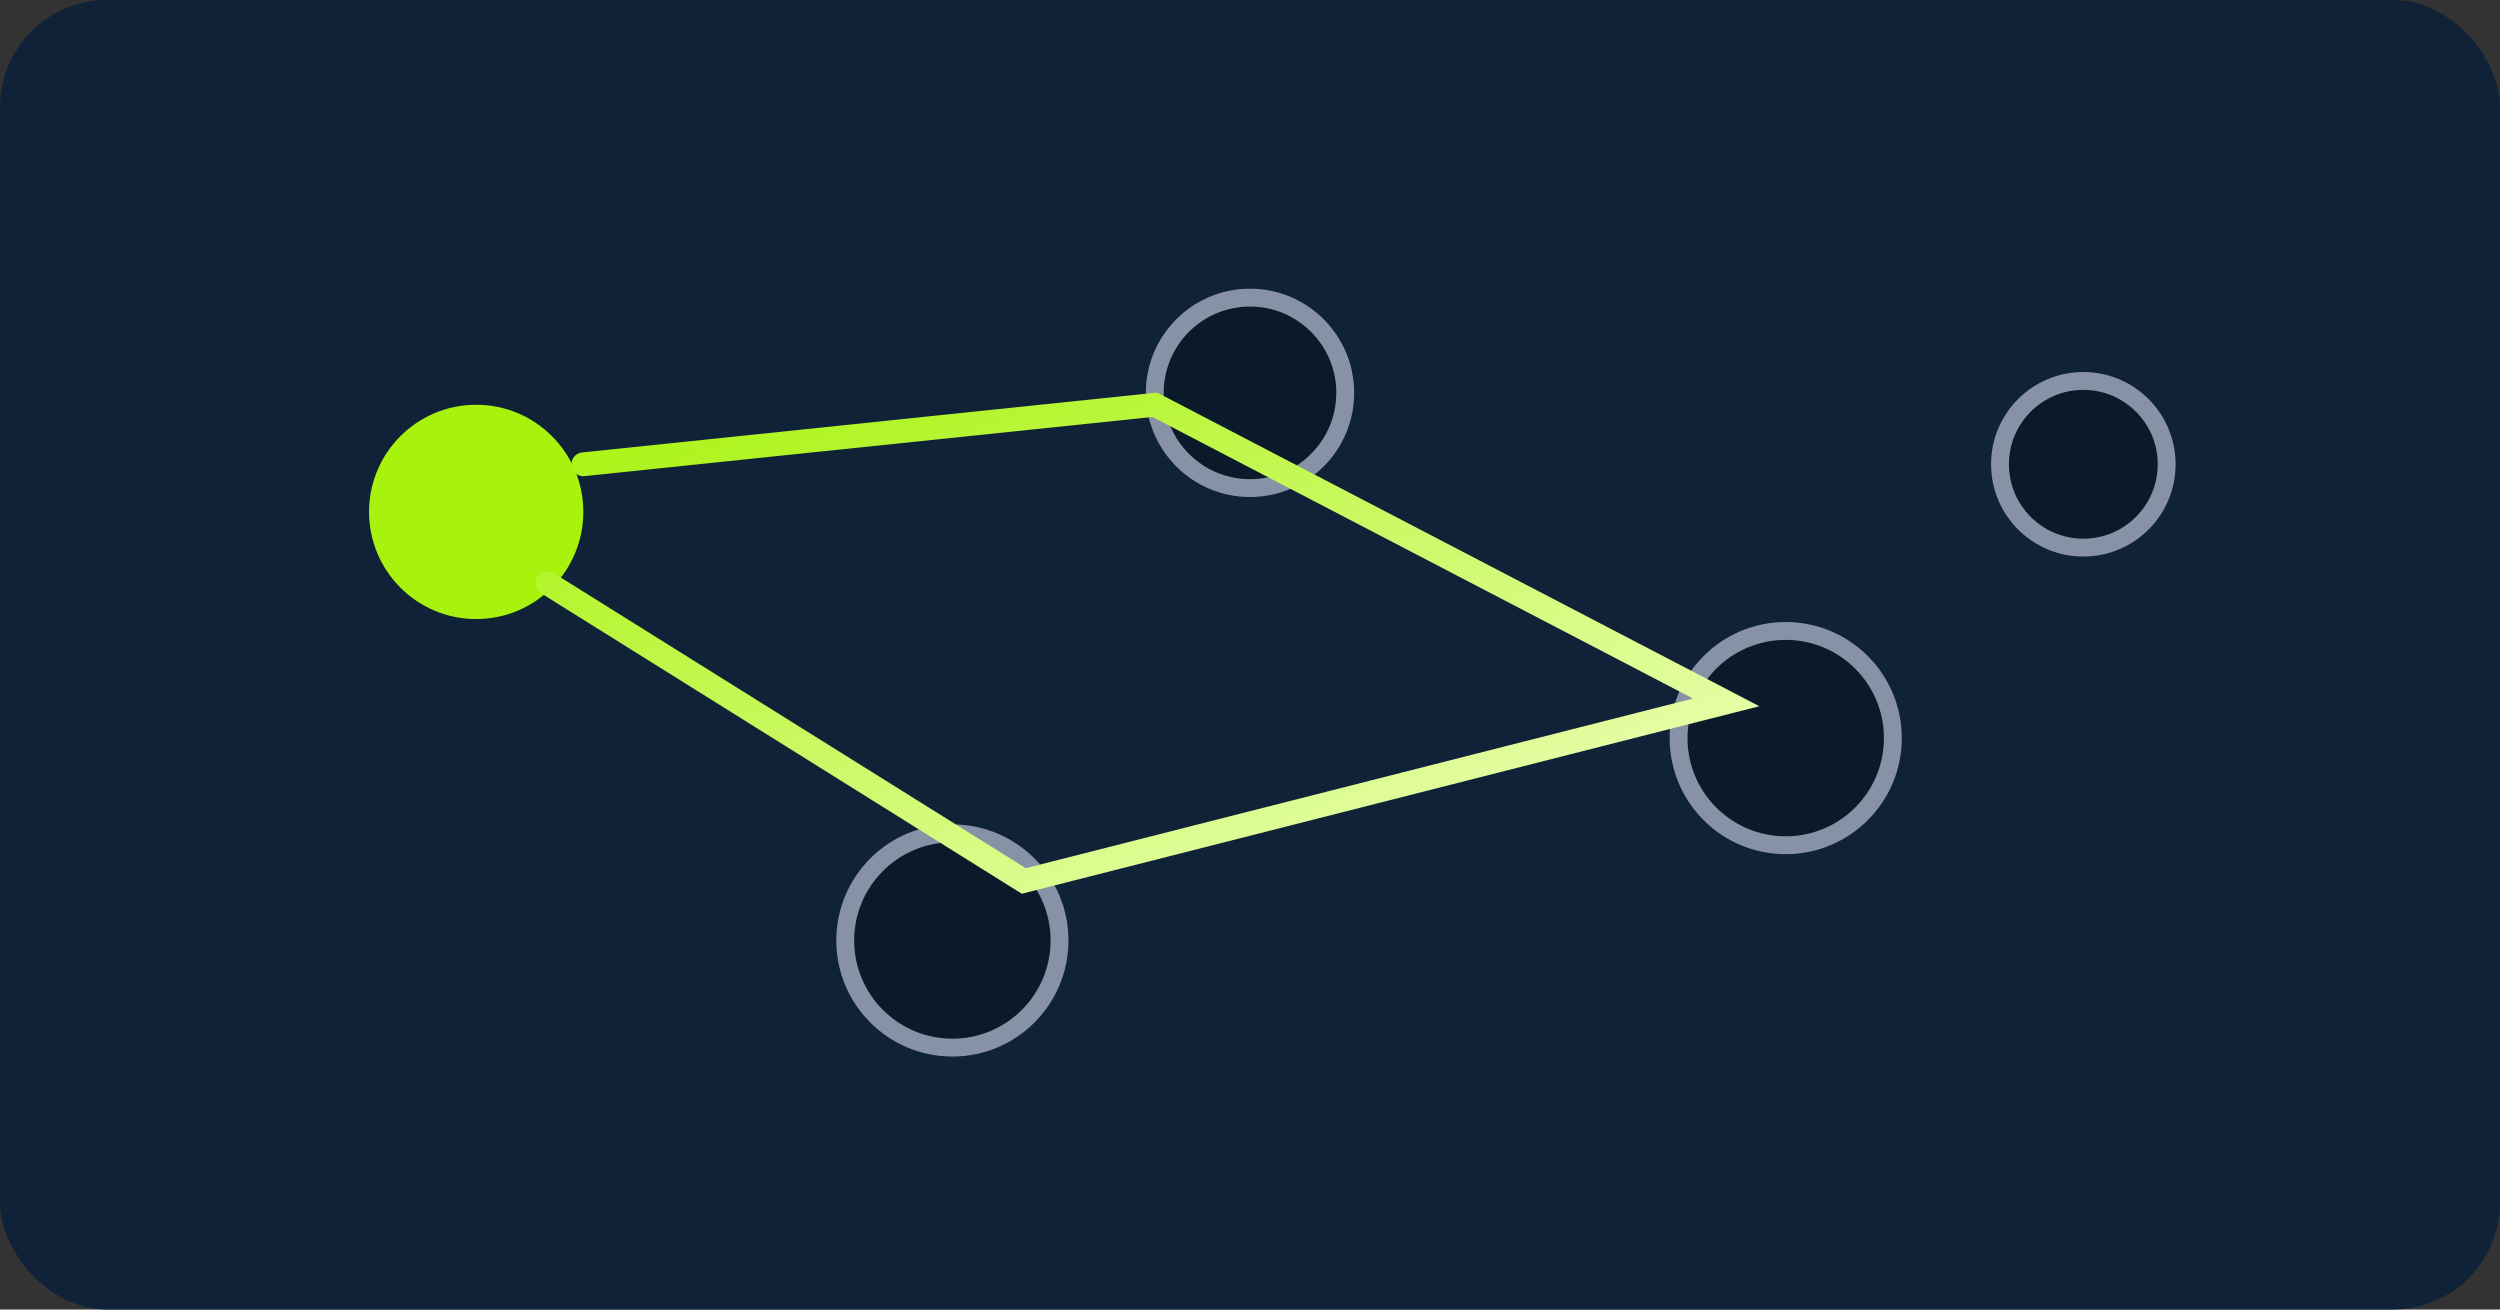 
                <svg xmlns="http://www.w3.org/2000/svg" viewBox="0 0 420 220">
                  <rect x="0" y="0" width="420" height="220" fill="#333333" stroke="none"/>
                  <defs>
                    <linearGradient id="CT1" x1="0" y1="0" x2="1" y2="1">
                      <stop offset="0" stop-color="#a7f30d"/>
                      <stop offset="1" stop-color="#f1ffc3"/>
                    </linearGradient>
                  </defs>
                  <rect width="420" height="220" rx="18" fill="#0f2238"/>
                  <g transform="translate(40,46)">
                    <circle cx="40" cy="40" r="18" fill="#a7f30d"/>
                    <circle cx="170" cy="20" r="16" fill="#0b1a2b" stroke="#8892a6" stroke-width="3"/>
                    <circle cx="260" cy="78" r="18" fill="#0b1a2b" stroke="#8892a6" stroke-width="3"/>
                    <circle cx="120" cy="112" r="18" fill="#0b1a2b" stroke="#8892a6" stroke-width="3"/>
                    <circle cx="310" cy="32" r="14" fill="#0b1a2b" stroke="#8892a6" stroke-width="3"/>
                    <path d="M58 32 L154 22 L250 72 L132 102 L52 52" fill="none" stroke="url(#CT1)" stroke-width="4" stroke-linecap="round"/>
                  </g>
                </svg>